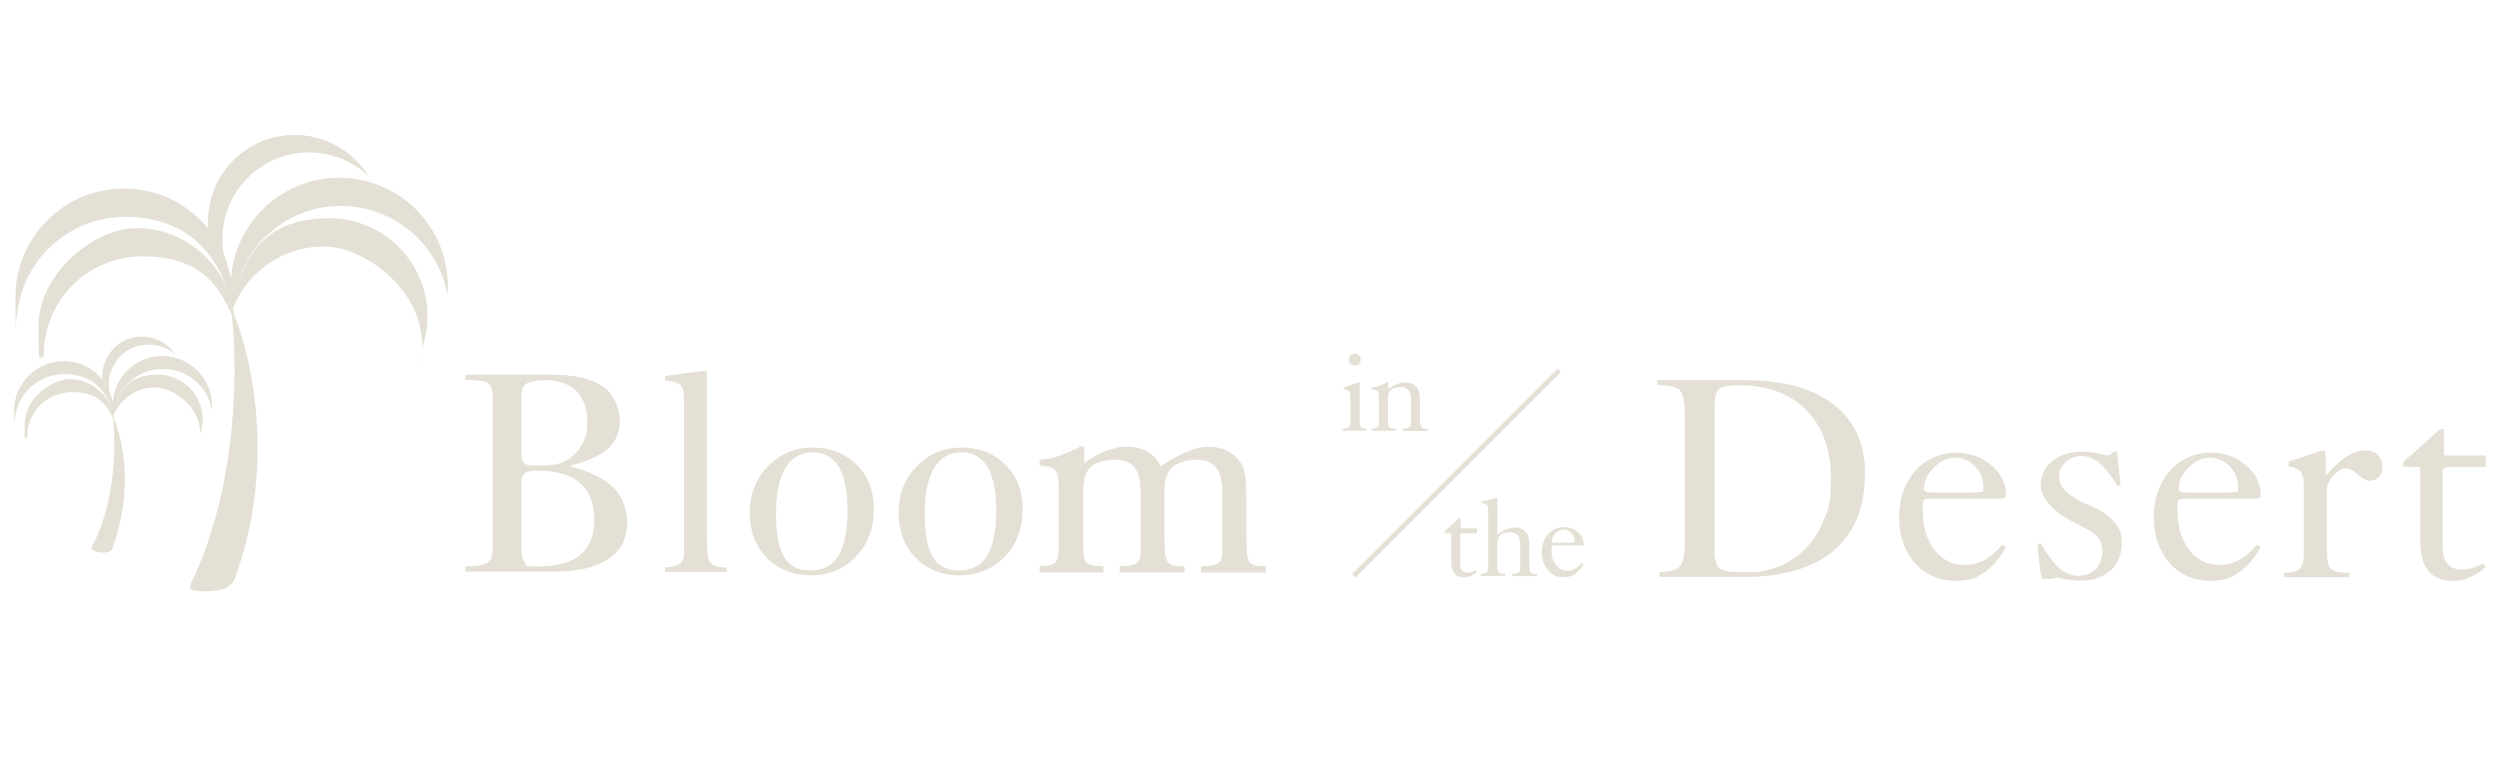 <?xml version="1.0" encoding="UTF-8"?>
<svg id="_レイヤー_1" data-name="レイヤー_1" xmlns="http://www.w3.org/2000/svg" version="1.1" viewBox="0 0 1920 585">
  <!-- Generator: Adobe Illustrator 29.0.1, SVG Export Plug-In . SVG Version: 2.1.0 Build 192)  -->
  <defs>
    <style>
      .st0 {
        fill: #e4e0d5;
      }
    </style>
  </defs>
  <path class="st0" d="M922.8,439.4v-4.1c6.1,0,10.3-.8,12.7-2.4,2.4-1.6,3.6-4.4,3.6-8.5v-44.8c0-10.1-1.6-17-4.8-20.6-2.8-4.1-7.8-6.1-15.2-6.1s-14.7,1.9-18.9,5.7c-4.2,3.8-6.3,9.5-6.3,17.2v39.4c0,5.1.2,8.8.7,11.2.4,2.4,1.1,4.2,2,5.3.9,1.2,2.2,2,4,2.6,1.8.6,4.2.9,7.3.9l1.5.2v3.9h-49.1v-4.1c6.1,0,10.3-.8,12.6-2.4,2.3-1.6,3.5-4.4,3.5-8.5v-44.8c0-10.1-1.6-17-4.8-20.6-2.8-4.1-7.8-6.1-15.2-6.1s-15.2,1.8-19,5.5c-3.8,3.7-5.8,9.5-5.8,17.3v47.4c0,4.8,1,8,3,9.7,2,1.7,5.7,2.5,11.1,2.5h1.3v4.1h-48.2v-4.1c5.7,0,9.5-.9,11.5-2.6,2-1.7,3-5,3-9.8v-49.8c0-6.1-.9-10.1-2.8-12-1.2-1.2-2.6-2-4.3-2.6-1.7-.6-4.2-.9-7.4-.9v-4.1c3.9,0,8.7-.9,14.6-2.8l7.6-3c1.3-.6,2.7-1.2,4.2-2,2.3-1.2,3.8-2,4.7-2.4h2.3l.2,13c3.6-2.6,6.7-4.6,9.1-6,2.5-1.4,5.4-2.7,8.7-4,5.7-2,10.9-3,15.6-3s10.9,1.3,15.3,3.9c4.4,2.6,7.8,6.4,10.1,11.3,8.5-5.5,15.6-9.4,21.3-11.7s10.9-3.5,15.6-3.5,10.1,1.1,14.3,3.3c4.2,2.2,7.5,5.1,10,8.9,1.6,2.5,2.7,5.8,3.4,10,.7,4.2,1,10.6,1,19.3v30.2c0,9.6.9,15.3,2.7,17.3,1.8,2,5.6,2.9,11.4,2.9h.9v4.1h-49.1Z"/>
  <path class="st0" d="M481.6,401.6c0-11.3-3.6-20.5-10.8-27.4-7.2-6.9-18.1-12.3-32.6-15.9v-.7c13.2-3.3,22.9-7.7,28.9-13.2,5.9-5.4,8.9-12.6,8.9-21.5s-4.4-20.2-13-26.1c-8.7-5.9-21.6-9-38.6-9h-67v4c9.5,0,15.2.8,17.5,2.5,2.3,1.7,3.4,5,3.4,9.9v118.9c0,4.6-1.5,7.8-4.4,9.4-2.9,1.6-8.2,2.4-16.4,2.4v4.1h68.7c17.8,0,31.7-3.3,41.2-9.8,9.5-6.5,14.3-15.8,14.3-27.6ZM400.5,303.6c0-4.6,1.5-7.8,4.4-9.3,2.9-1.5,8-2.3,15.3-2.3s17.1,2.8,22.5,8.3c5.5,5.5,8.3,13.4,8.3,23.4s-1.2,11.9-3.5,16.7c-2.3,4.8-6,9-11,12.3-2.6,1.8-5.6,3-8.8,3.7-3.2.7-8,1.1-14.4,1.1h-4.6c-3,0-5.1-.7-6.4-2-1.2-1.3-1.8-3.8-1.8-7.7v-44.1ZM445.8,426c-7.1,6-17.9,9-32.3,9s-8.4-.9-10.3-2.7c-1.8-1.8-2.7-5.4-2.7-10.9v-50.6c0-3.6.9-6.1,2.6-7.4,1.7-1.3,5.1-1.9,10.1-1.9,14.2,0,25.1,3.2,32.3,9.5,7.2,6.3,10.9,15.8,10.9,28s-3.6,21-10.7,27Z"/>
  <path class="st0" d="M539.6,284.9l-28.8,3.9v3.3l7.5,1.5c2.3.6,3.8,1.5,4.7,2.6.8,1.1,1.4,2.7,1.8,4.6.4,1.9.5,4.6.5,7.9v115.8c0,4-1.2,6.9-3.6,8.7-2.3,1.7-6,2.5-10.9,2.6v3.4h47.3v-3.4h-.5c-5.7,0-9.4-1-11.6-3.1-2.1-2.1-3.1-7.8-3.1-17.4v-130.2h-3.3Z"/>
  <path class="st0" d="M657.9,356.9c-8.7-8.7-20-13.2-33.6-13.2s-25.2,4.8-34.5,14.4c-9.3,9.5-14,21.5-14,35.6s4.5,26.1,13.3,34.9c8.8,8.8,20.1,13.3,33.5,13.3s25.6-4.8,34.7-14.3,13.8-21.7,13.8-36.3-4.4-25.6-13.1-34.4ZM644,426.6c-4.5,7.6-11.7,11.5-21.4,11.5s-16.2-3.5-20.4-10.3c-4.1-6.8-6.2-18-6.2-33.4s2.4-26.8,7.1-34.8c4.8-8.1,11.8-12.2,20.9-12.2s15.6,3.8,20.3,11.3h0c4.4,7.7,6.6,19,6.6,33.5s-2.3,26.8-6.8,34.4Z"/>
  <path class="st0" d="M772.2,356.9c-8.7-8.7-20-13.2-33.6-13.2s-25.2,4.8-34.5,14.4c-9.3,9.5-14,21.5-14,35.6s4.5,26.1,13.3,34.9c8.8,8.8,20.1,13.3,33.5,13.3s25.6-4.8,34.7-14.3c9.2-9.5,13.8-21.7,13.8-36.3s-4.4-25.6-13.1-34.4ZM758.2,426.6c-4.5,7.6-11.7,11.5-21.4,11.5s-16.2-3.5-20.4-10.3c-4.1-6.8-6.2-18-6.2-33.4s2.4-26.8,7.1-34.8c4.8-8.1,11.8-12.2,20.9-12.2s15.6,3.8,20.3,11.3h0c4.4,7.7,6.6,19,6.6,33.5s-2.3,26.8-6.8,34.4Z"/>
  <path class="st0" d="M972.3,439.8h-49.8v-4.9h.4c6,0,10.2-.8,12.5-2.3,2.3-1.5,3.4-4.3,3.4-8.2v-44.8c0-10-1.6-16.9-4.7-20.4-2.7-4-7.7-6-14.9-6s-14.6,1.9-18.7,5.6c-4.1,3.7-6.2,9.4-6.2,16.9v39.4c0,5,.2,8.8.6,11.2.4,2.3,1.1,4.1,1.9,5.2.8,1.1,2.1,1.9,3.8,2.5,1.8.6,4.2.9,7.2.9l1.9.3v4.6h-49.8v-4.9h.4c6,0,10.2-.8,12.4-2.3,2.2-1.5,3.3-4.3,3.3-8.2v-44.8c0-10-1.6-16.9-4.7-20.4-2.7-4-7.7-6-14.9-6s-15,1.8-18.8,5.4c-3.7,3.6-5.6,9.3-5.6,17v47.4c0,4.7,1,7.8,2.9,9.4,1.9,1.6,5.6,2.4,10.8,2.4h1.7v4.9h-49v-4.9h.4c5.5,0,9.3-.8,11.3-2.5,1.9-1.7,2.9-4.9,2.9-9.5v-49.8c0-6-.9-9.9-2.7-11.7-1.1-1.1-2.5-2-4.2-2.5-1.7-.6-4.1-.9-7.3-.9h-.4v-4.9h.4c3.8,0,8.7-.9,14.4-2.8l7.6-3c1.3-.6,2.7-1.2,4.2-1.9l.5-.2c2-1,3.4-1.7,4.2-2.1h.2s2.7,0,2.7,0l.2,12.7c3.4-2.4,6.3-4.3,8.6-5.6,2.5-1.4,5.4-2.7,8.7-4,5.7-2,11-3.1,15.8-3.1s11.1,1.3,15.5,4c4.3,2.6,7.7,6.3,10.1,11.1,8.4-5.4,15.4-9.3,21-11.5,5.7-2.3,11-3.5,15.8-3.5s10.3,1.1,14.5,3.3c4.2,2.2,7.6,5.2,10.1,9,1.6,2.5,2.8,5.9,3.4,10.1.7,4.2,1,10.7,1,19.4v30.2c0,9.4.9,15.2,2.6,17,1.7,1.9,5.5,2.8,11.1,2.8h1.2v4.9ZM923.2,439.1h48.4v-3.4h-.5c-6,0-9.8-1-11.7-3-1.9-2-2.8-7.8-2.8-17.5v-30.2c0-8.6-.3-15.1-1-19.3-.6-4.1-1.8-7.4-3.3-9.9-2.4-3.7-5.7-6.7-9.9-8.8-4.1-2.1-8.9-3.2-14.2-3.2s-9.9,1.2-15.5,3.5c-5.6,2.3-12.8,6.2-21.2,11.7l-.4.2-.2-.4c-2.3-4.8-5.6-8.6-10-11.1-4.3-2.6-9.4-3.9-15.1-3.9s-9.9,1-15.5,3c-3.3,1.3-6.2,2.6-8.6,4-2.4,1.4-5.5,3.4-9.1,6l-.6.4-.2-13.4h-1.9c-.8.4-2.2,1.1-4.1,2.1l-.5.3c-1.6.7-3,1.4-4.3,2l-7.7,3c-5.7,1.8-10.5,2.8-14.3,2.9v3.4c3,0,5.4.3,7.1.9,1.8.6,3.3,1.5,4.5,2.7,2,2,2.9,6,2.9,12.2v49.8c0,4.9-1.1,8.3-3.2,10.1-2.1,1.8-5.8,2.7-11.4,2.7v3.4h47.5v-3.4h-.9c-5.5,0-9.2-.8-11.3-2.6-2.1-1.7-3.2-5.1-3.2-10v-47.4c0-7.9,2-13.8,5.9-17.5,3.9-3.7,10.4-5.6,19.3-5.6s12.7,2.1,15.5,6.2c3.2,3.6,4.8,10.7,4.8,20.9v44.8c0,4.2-1.2,7.1-3.6,8.8-2.4,1.6-6.4,2.4-12.4,2.5v3.4h48.4v-3.2l-1.2-.2h0c-3,0-5.5-.3-7.3-.9-1.9-.6-3.3-1.5-4.2-2.7-.9-1.2-1.6-3.1-2-5.5-.4-2.4-.7-6.2-.7-11.3v-39.4c0-7.8,2.2-13.7,6.4-17.5,4.2-3.8,10.7-5.8,19.2-5.8s12.7,2.1,15.5,6.2c3.2,3.6,4.8,10.7,4.8,20.9v44.8c0,4.2-1.3,7.1-3.7,8.8-2.4,1.6-6.5,2.4-12.6,2.5v3.4Z"/>
  <path class="st0" d="M1432.4,363.8c0-22.7-8.1-40.5-24-53-15.9-12.5-38.8-18.8-67.8-18.8h-67.9v3.8h.9c8,0,13.6,1.3,16.5,3.8,2.6,3,3.8,9.7,3.8,20.3v95.6c0,10.5-1.3,16.9-4,19.7-2.6,2.7-7.9,4.1-15.5,4.1v3.8h64.6c30.5,0,53.9-6.9,69.6-20.5,15.7-13.6,23.7-33.4,23.7-58.9ZM1398.7,403.7c-4.9,10.7-12.3,19.4-21.9,25.8-5.2,3.5-11.3,6.1-17.9,7.9-1.6.4-3.4.9-5.6,1.3-2.2.4-3.8.7-5.2.7h-13c-7.3,0-12-1.1-14.6-3.2-2.6-2.2-3.8-7.1-3.8-14.9v-110c0-6.3,1.3-10.6,3.8-12.7,2.6-1.8,7.5-2.7,15-2.7,21.9,0,39.3,6.4,51.8,19.1,12.5,12.7,18.8,30.2,18.8,52.1s-2.5,26-7.4,36.7Z"/>
  <path class="st0" d="M1540.5,420.2l-2.7-2c-4.7,5.5-9.3,9.5-13.8,11.9-4.6,2.5-9.6,3.8-15,3.8-9.6,0-17.4-3.9-23.4-11.7-5.9-7.7-8.9-17.7-8.9-29.5v-4.1c0-2.5.3-3.9.9-4.6.6-.7,2-1,4.5-1h52.8c3.1,0,4.4-.3,4.8-.6.6-.4.9-1.1.9-2.3,0-8.8-3.8-16.5-11.4-22.9-7.6-6.4-16.9-9.6-27.6-9.6s-22.7,4.8-30.8,14.1c-8.2,9.4-12.3,21.3-12.3,35.4s4,26,12,35.2c8,9.1,18.4,13.7,31.1,13.7s16.1-2.2,22.5-6.5c6.3-4.3,11.8-10.8,16.4-19.3ZM1485,359.2c5.1-5.1,10.6-7.7,16.3-7.7s11.6,2.3,15.7,6.7c4.1,4.5,6.2,9.9,6.2,16.2s-.6,2.7-1.9,3.2c-1.1.5-3,.7-5.5.7h-30.6c-3.1,0-5.1-.2-6-.7-1-.5-1.5-1.3-1.5-2.5,0-5.4,2.4-10.8,7.3-15.9Z"/>
  <path class="st0" d="M1624.4,401.9c-3.4-4.5-8.2-8.4-14.3-11.4l-8.2-3.5c-13.6-6.2-20.4-13-20.4-20.2s1.7-8.7,5-11.9c3.3-3.1,7.4-4.7,12.1-4.7s9.6,1.9,14,5.6c4.4,3.7,8.9,9.5,13.5,17.4l2.5-.5-2.7-25.9h-2l-3.4,2.3-1.9.7h-.1s-2.6-.5-2.6-.5c-5.6-1.7-11.7-2.5-18-2.5s-16.3,2.5-22,7.5c-5.8,4.9-8.7,11.3-8.7,18.9s8.9,20.1,26.3,28.3l2.6,1.3c1.1.6,2.6,1.3,4.6,2.4.9.4,2.5,1.4,5,3,2.5,1.5,4.3,3,5.3,4.3,2.5,3.4,3.8,7.1,3.8,10.9s-1.7,9.7-5.1,13.6c-3.9,3.4-8.3,5.2-13.3,5.2s-10.6-1.9-14.9-5.8c-4.2-3.8-9.1-10.3-14.4-19.3l-2.5,1.3.6,5.4.7,6.1c1.1,11.4,1.9,13.8,2.3,14.1l.9.5h6l4.8-.9h0s9.3,1.7,9.3,1.7l8.7.7c9.5,0,17.3-2.7,23-7.9,5.7-5.2,8.6-12.2,8.6-20.8s-1.7-10.9-5-15.4Z"/>
  <path class="st0" d="M1736.1,420.2l-2.7-2c-4.7,5.5-9.3,9.5-13.8,11.9-4.6,2.5-9.6,3.8-15,3.8-9.6,0-17.4-3.9-23.4-11.7-5.9-7.7-8.9-17.7-8.9-29.5v-4.1c0-2.5.3-3.9.9-4.6.6-.7,2-1,4.5-1h52.8c3.1,0,4.4-.3,4.8-.6.6-.4.9-1.1.9-2.3,0-8.8-3.8-16.5-11.4-22.9-7.6-6.4-16.9-9.6-27.6-9.6s-22.7,4.8-30.8,14.1c-8.2,9.4-12.3,21.3-12.3,35.4s4,26,12,35.2c8,9.1,18.4,13.7,31.1,13.7s16.1-2.2,22.5-6.5c6.3-4.3,11.8-10.8,16.4-19.3ZM1680.6,359.2c5.1-5.1,10.6-7.7,16.3-7.7s11.6,2.3,15.7,6.7c4.1,4.5,6.2,9.9,6.2,16.2s-.6,2.7-1.9,3.2c-1.1.5-3,.7-5.5.7h-30.6c-3.1,0-5.1-.2-6-.7-1-.5-1.5-1.3-1.5-2.5,0-5.4,2.4-10.8,7.3-15.9Z"/>
  <path class="st0" d="M1826.3,349.4c-2.3-2.3-5.5-3.5-9.5-3.5s-9.3,1.4-14,4.3c-4.8,2.9-10.2,7.8-16.1,14.7l-.6.8v-14.4l-.6-5.3h-2.2l-25.6,8.4v3.6c4.5,1,7.6,2.5,9.2,4.3,1.6,1.9,2.4,5.1,2.4,9.5v52.1c0,7.2-1,11.4-3,12.9-1,1-2.7,1.8-4.9,2.2-1.6.6-4,.9-7.1.9v3.4h49.9v-3.4h-.9c-6.7,0-10.9-1-12.9-2.9-2.3-1.8-3.4-6.4-3.4-14.2v-45.9c0-4.1,1.8-8.1,5.2-11.8,3.5-3.7,6.8-5.5,9.9-5.5,2.3.1,5.2,1.8,8.9,5,3.5,3,6.6,4.6,9.1,4.6s5.2-1,7.1-2.9c1.7-1.9,2.5-4.6,2.5-8s-1.2-6.4-3.5-8.8Z"/>
  <path class="st0" d="M1907.3,432.7l-4.1,2-5.3,1.8c-1.8.6-4.1.9-6.9.9-5.2,0-9-1.5-11.5-4.4-2.4-2.9-3.7-7.4-3.7-13.4v-56.1c0-1.9.4-3.1,1.1-3.8.7-.7,2.3-1.1,4.7-1.1h27.5v-8.8h-32.2v-20.2h-3l-28.2,25.2v3.8h13v56.9c0,9.9,2.1,17.6,6.2,23,4.2,4.9,10.4,7.5,18.5,7.5s9.4-1,14-3c4.5-2,8.4-4.6,11.6-7.7l-1.8-2.5Z"/>
  <g>
    <path class="st0" d="M1129.8,442.2c-1.8.8-3.6,1.2-5.5,1.2-3.2,0-5.6-1-7.3-2.9-1.6-2.1-2.4-5.1-2.4-9v-21.9h-5.1v-1.7l11-9.9h1.3v7.8h12.5v3.7h-10.8c-.9,0-1.5.1-1.7.4-.3.3-.4.7-.4,1.4v21.7c0,2.3.5,4,1.4,5.1s2.4,1.6,4.3,1.6,1.9-.1,2.6-.3l2-.7,1.7-.8.8,1.2c-1.3,1.3-2.8,2.3-4.6,3.1Z"/>
    <path class="st0" d="M1161.3,442.3v-1.6c2.4,0,4-.3,4.9-1,.9-.6,1.3-1.7,1.3-3.2v-17.3c0-3.9-.6-6.6-1.9-8-1.1-1.6-3.1-2.4-6-2.4s-5.8.7-7.3,2.1c-1.6,1.4-2.4,3.6-2.4,6.7v18.4c0,1.8.4,3,1.2,3.7.8.6,2.2,1,4.3,1h.5v1.6h-18.7v-1.6c2.2,0,3.7-.3,4.5-1,.8-.7,1.2-1.9,1.2-3.8v-43.5c0-2.4-.3-3.8-.9-4.4-.6-.6-1.2-1-1.8-1.2-.6-.2-1.4-.3-2.5-.3v-1.5l2.3-.2,2.9-.7,2.7-.7,3.7-1.1h.7v28.2l3.6-2.4c1-.6,2.1-1.1,3.3-1.6,2.4-1,4.5-1.4,6.3-1.4s3.8.4,5.6,1.2c1.7.9,3,2.1,4,3.6.6,1,1.1,2.2,1.3,3.9.3,1.6.4,4.1.4,7.5v11.7c0,3.6.4,5.9,1.2,6.7.8.8,2.2,1.2,4.4,1.2h.3v1.6h-19.1Z"/>
    <path class="st0" d="M1209.7,440.8c-2.5,1.7-5.4,2.5-8.8,2.5-5,0-9-1.8-12.1-5.4-3.1-3.6-4.7-8.1-4.7-13.7s1.6-10.1,4.8-13.8c3.2-3.7,7.2-5.5,12-5.5s7.8,1.2,10.8,3.7c3,2.5,4.5,5.5,4.5,9s-.1.8-.4,1c-.3.2-.9.3-1.9.3h-20.5c-.9,0-1.4.1-1.6.3-.2.2-.3.8-.3,1.7v1.6c0,4.6,1.1,8.3,3.4,11.3,2.3,3,5.3,4.5,8.9,4.5s4-.5,5.7-1.5c1.8-1,3.6-2.5,5.4-4.7l1.3.9c-1.8,3.4-3.9,5.9-6.4,7.6ZM1206.8,409.3c-1.6-1.7-3.6-2.6-6-2.6s-4.3,1-6.2,2.9c-1.9,2-2.8,4-2.8,6.1s.2.7.5.8c.3.2,1.1.3,2.3.3h11.9c1,0,1.6,0,2.1-.3.4-.2.6-.5.6-1.1,0-2.4-.8-4.5-2.4-6.2Z"/>
  </g>
  <g>
    <path class="st0" d="M1031.1,330.8v-1.6c2.3,0,3.9-.3,4.7-1,.8-.6,1.3-1.7,1.3-3.2v-19.9c0-2.4-.4-4-1.1-4.8-.8-.8-2.1-1.2-4-1.2v-1.6l11.5-4h.7v27.8c0,3.5.3,5.7,1,6.6.7.8,2,1.3,4,1.3h.3v1.6h-18.4ZM1043.8,279.4c-.9.9-2,1.4-3.2,1.4s-2.2-.4-3.2-1.3c-.9-.8-1.4-1.9-1.4-3.3s.4-2.4,1.3-3.3c.9-.9,1.9-1.3,3.2-1.3s2.3.4,3.2,1.3,1.4,2,1.4,3.3-.5,2.2-1.4,3.2Z"/>
    <path class="st0" d="M1077.4,330.8v-1.6c2.4,0,4-.3,4.9-1,.9-.6,1.3-1.7,1.3-3.2v-17.3c0-3.9-.6-6.6-1.9-8-1.1-1.6-3.1-2.4-6-2.4s-5.8.7-7.3,2.1c-1.6,1.4-2.4,3.6-2.4,6.7v18.4c0,1.8.4,3,1.2,3.7.8.6,2.2,1,4.3,1h.5v1.6h-18.7v-1.6c2.2,0,3.7-.3,4.5-1,.8-.7,1.2-1.9,1.2-3.8v-19.3c0-2.4-.4-3.9-1.1-4.6-.5-.5-1-.8-1.7-1-.7-.2-1.6-.3-2.9-.3v-1.6c1.5,0,3.4-.4,5.6-1.1l3-1.2c.5-.2,1-.5,1.6-.8.9-.4,1.5-.8,1.8-.9h.9v5.1c0,0,3.8-2.3,3.8-2.3l3.2-1.5c2.1-.8,4.1-1.3,6-1.3s4,.4,5.6,1.3c1.7.8,3,2,4,3.5.6,1,1.1,2.2,1.3,3.9.3,1.6.4,4.1.4,7.5v11.7c0,3.6.4,5.9,1.2,6.7.8.8,2.2,1.2,4.4,1.2h.3v1.6h-19.1Z"/>
  </g>
  <g>
    <path class="st0" d="M86.1,421.6c5.7-14.2,9.8-35.5,9.8-53.4s-3.1-33.2-8.3-46.8c0-.8-.2-1.5-.4-2.2,5.1-12.7,17.5-21.6,32-21.6s34.5,15.5,34.5,34.5,0,.9,0,1.3c1.2-3.5,1.9-7.3,1.9-11.2,0-19.1-15.5-34.5-34.5-34.5s-27.3,9.3-32.3,22.4c4.5-14.3,17.2-25.3,33.1-26.6,19.8-1.7,37.3,12,40.8,31.2.2-2.1.2-4.2,0-6.3-1.8-21-20.3-36.6-41.3-34.8-18.9,1.6-33.3,16.7-34.8,35,0-.1-.1-.3-.2-.5-.5-2.7-1.4-5.3-2.4-7.8-1.7-10,1.6-20.7,9.8-28,11.9-10.5,29.7-10.1,41.1.5-.9-1.4-1.9-2.8-3-4-11.2-12.6-30.5-13.8-43.1-2.6-7.4,6.6-10.9,16-10.2,25.2-7-8.6-17.7-14.1-29.6-14.1-21.1,0-38.2,17.1-38.2,38.2s.2,4.2.6,6.3c1.9-19.4,18.2-34.5,38-34.5s30.8,10.7,36,25.6c-5.1-12.7-17.5-21.7-32-21.7s-34.5,15.5-34.5,34.5.7,7.7,1.9,11.2c0-.4,0-.8,0-1.3,0-19.1,15.5-34.5,34.5-34.5s26.4,8.6,31.7,20.8c.5,6.2.8,12.5.8,19,0,28.3-5.5,54-14.3,73.1-2.4,5.1-4.4,6.6-2.6,8.2,1.6,1.5,12.8,4.3,15.3-.6Z"/>
    <path class="st0" d="M254.6,158.5c43.2-3.7,81.5,26.2,89.1,68,.4-4.5.4-9.1,0-13.7-3.9-45.9-44.3-79.9-90.2-76-41.2,3.5-72.8,36.4-76,76.3-.2-.3-.3-.7-.5-1-1.2-5.9-3-11.6-5.3-17.1-3.7-21.9,3.5-45.2,21.4-61.1,25.9-23,64.8-22.1,89.6,1-1.9-3.1-4-6-6.5-8.8-24.4-27.6-66.6-30.1-94.1-5.7-16.2,14.4-23.7,35-22.2,55.1-15.3-18.7-38.6-30.7-64.6-30.7-46.1,0-83.4,37.3-83.4,83.4s.5,9.2,1.2,13.7c4.1-42.3,39.7-75.3,83-75.3s67.3,23.4,78.6,55.9c-11.1-27.7-38.1-47.3-69.8-47.3S29.6,209,29.6,250.6s1.5,16.8,4.2,24.5c0-.9-.1-1.8-.1-2.8,0-41.6,33.7-75.4,75.4-75.4s57.5,18.7,69.1,45.5c1.2,13.5,1.9,27.3,1.9,41.4,0,61.5-11.8,117.3-31,159.1-3.4,7.1-6.9,11.2,6.4,11.2s21-2.1,24.3-8.7c11.3-29.5,18-64.4,18-101.9s-6.7-72.5-18-102.1c-.2-1.7-.5-3.3-.8-4.9,11.2-27.6,38.1-47.2,69.8-47.2s75.4,33.7,75.4,75.4-.1,1.8-.1,2.8c2.7-7.7,4.2-15.9,4.2-24.5,0-41.6-33.7-75.4-75.4-75.4s-59.7,20.3-70.4,48.9c9.9-31.3,37.6-55.1,72.3-58.1Z"/>
  </g>
  <rect class="st0" x="1007.1" y="361.5" width="223.1" height="3.7" transform="translate(70.7 897.4) rotate(-45)"/>
</svg>